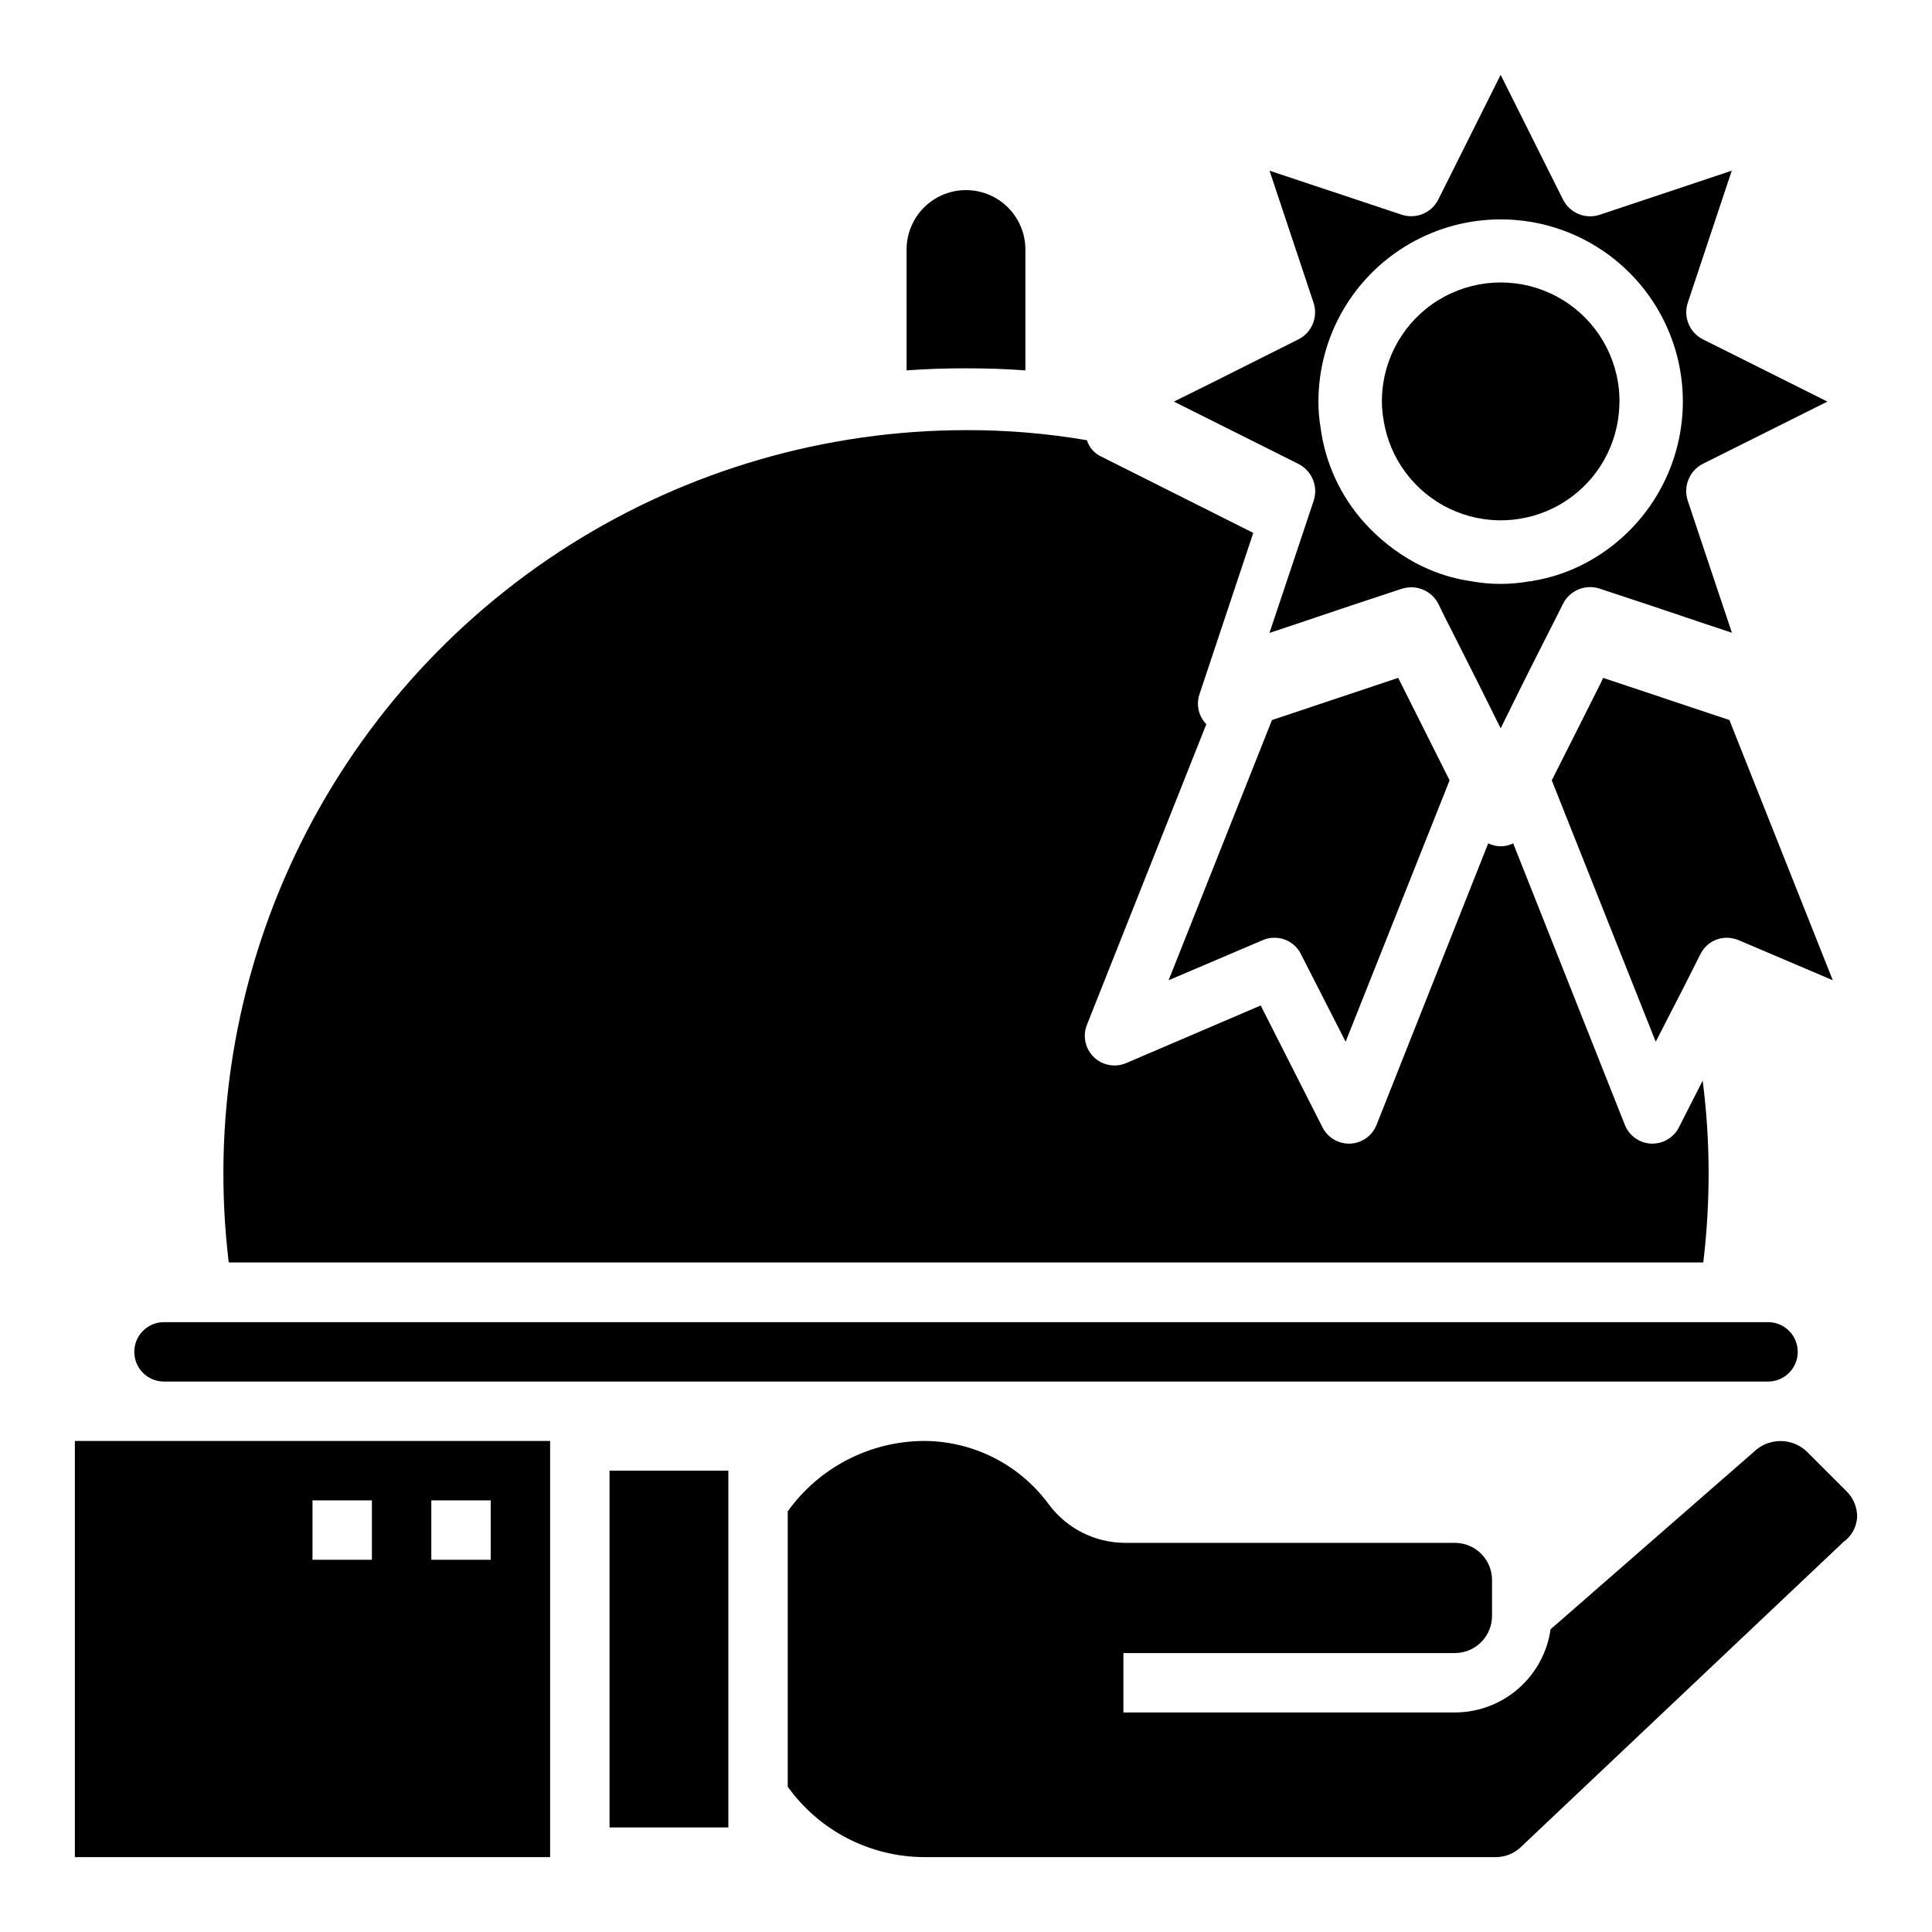 <?xml version="1.0" encoding="UTF-8"?>
<!-- Uploaded to: ICON Repo, www.iconrepo.com, Generator: ICON Repo Mixer Tools -->
<svg fill="#000000" width="800px" height="800px" version="1.1" viewBox="144 144 512 512" xmlns="http://www.w3.org/2000/svg">
 <g>
  <path d="m197.77 494.38h414.78c4.348 0 7.871 3.527 7.871 7.875 0 4.348-3.523 7.871-7.871 7.871h-425.09c-4.348 0-7.871-3.523-7.871-7.871 0-4.348 3.523-7.875 7.871-7.875z"/>
  <path d="m633.4 539.25c1.816 1.812 2.812 4.285 2.758 6.848-0.156 2.613-1.488 5.016-3.621 6.535l-85.648 81.004c-1.762 1.613-4.066 2.512-6.457 2.519h-151.54c-14.34-0.059-27.781-6.996-36.133-18.656v-72.977c8.352-11.66 21.793-18.598 36.133-18.656 13.113 0.035 25.426 6.324 33.141 16.926 4.742 6.32 12.172 10.051 20.074 10.078h87.617c2.621 0.047 5.117 1.137 6.934 3.027 1.816 1.891 2.805 4.426 2.746 7.047v9.055c0.059 2.621-0.93 5.156-2.746 7.047-1.816 1.891-4.312 2.981-6.934 3.027h-88.012v15.742l88.012 0.004c6.141-0.051 12.062-2.301 16.688-6.348 4.621-4.043 7.637-9.613 8.504-15.695l53.844-46.996c3.934-3.856 10.234-3.856 14.168 0z"/>
  <path d="m337.02 619.94v8.348h-31.488v-94.543h31.488z"/>
  <path d="m242.56 557.36v-15.742h-15.746v15.742zm31.488-15.742h-15.746v15.742h15.742zm15.742-15.742v110.29h-125.95v-110.29h125.95z"/>
  <path d="m415.74 210.12v32.039c-5.273-0.395-10.547-0.551-15.742-0.551s-10.469 0.156-15.742 0.551l-0.004-32.039c0-5.625 3-10.82 7.871-13.633s10.875-2.812 15.746 0 7.871 8.008 7.871 13.633z"/>
  <path d="m535.82 325.21-5.715-11.344-3.219-6.344-1.691-3.465h-0.004c-1.363-2.703-4.133-4.41-7.164-4.418-0.871 0.008-1.738 0.145-2.574 0.402l-13.383 4.426-14.562 4.902-7.086 2.363 9.445-28.223 2.25-6.754h0.004c0.211-0.652 0.348-1.328 0.41-2.016 0.219-3.25-1.527-6.32-4.434-7.793l-33-16.523 10.059-4.984 22.93-11.5h0.004c3.57-1.797 5.277-5.941 4.008-9.73l-11.652-34.973 35.008 11.66v-0.004c3.781 1.25 7.902-0.449 9.707-4l16.531-33.062 16.531 33.062c1.797 3.574 5.945 5.285 9.738 4.016l34.973-11.672-11.648 34.973c-1.258 3.793 0.453 7.934 4.023 9.73l32.977 16.484-33 16.484c-3.578 1.828-5.277 6-4 9.809l2.25 6.754 9.445 28.223-7.086-2.363-14.562-4.902-13.383-4.426h0.004c-3.793-1.266-7.941 0.441-9.738 4.016l-0.781 1.559-0.969 1.938-3.219 6.344-3.621 7.164-2.094 4.18-5.84 11.816zm54.16-74.785h-0.004c0-17.25-9.203-33.191-24.141-41.816-14.941-8.625-33.348-8.625-48.289 0-14.938 8.625-24.145 24.566-24.145 41.816-0.012 2.316 0.176 4.629 0.57 6.91 1.234 9.406 5.305 18.211 11.664 25.246 3.871 4.281 8.441 7.871 13.516 10.621 1.211 0.637 2.418 1.203 3.707 1.762 3.504 1.48 7.18 2.508 10.945 3.055 5.203 0.965 10.539 0.965 15.742 0 0.215 0.066 0.445 0.039 0.637-0.078 4.894-0.805 9.625-2.398 14.004-4.723 7.777-4.121 14.289-10.281 18.832-17.82 4.543-7.539 6.949-16.172 6.957-24.973z"/>
  <path d="m514.54 323.64 13.617 27.16-27.551 69.273-11.887-23.301v-0.004c-1.34-2.629-4.055-4.273-7.004-4.25-1.059-0.02-2.106 0.195-3.07 0.629l-24.953 10.629 27.395-68.957z"/>
  <path d="m602.31 334.82 27.395 68.957-24.953-10.629v0.004c-0.504-0.219-1.031-0.375-1.574-0.473-3.434-0.711-6.918 0.969-8.504 4.094l-4.25 8.422-7.637 14.879-27.551-69.273 5.039-9.996 7.871-15.664 0.707-1.496z"/>
  <path d="m573.03 247.2c0.078 0.945 0.156 1.969 0.156 2.914 0 1.102-0.078 2.125-0.156 3.227-0.949 10.25-6.852 19.387-15.805 24.465-8.957 5.074-19.828 5.445-29.109 0.992-9.281-4.457-15.793-13.172-17.434-23.332-0.316-1.766-0.477-3.559-0.473-5.356 0-0.945 0.078-1.969 0.156-2.914v0.004c1.051-10.449 7.238-19.691 16.504-24.637 9.266-4.945 20.387-4.945 29.652 0 9.266 4.945 15.457 14.188 16.508 24.637z"/>
  <path d="m595.23 430.38c1.043 8.148 1.566 16.352 1.574 24.562-0.004 7.894-0.477 15.777-1.418 23.617h-390.77c-4.457-36.969 1.652-74.438 17.621-108.07 15.973-33.633 41.145-62.055 72.609-81.965 31.461-19.914 67.922-30.5 105.16-30.535 10.734-0.031 21.453 0.863 32.039 2.676 0.59 1.91 1.961 3.484 3.777 4.328l40.305 20.23-14.25 42.746c-0.941 2.781-0.242 5.856 1.812 7.953l-31.645 79.664c-1.176 2.949-0.461 6.316 1.812 8.539 2.269 2.219 5.652 2.856 8.578 1.613l35.66-15.273 16.371 32.277c1.336 2.648 4.043 4.32 7.008 4.332h0.395c3.082-0.152 5.789-2.094 6.926-4.961l29.598-74.625h0.004c2.078 1.047 4.531 1.047 6.609 0l29.598 74.625h0.004c1.137 2.867 3.844 4.809 6.926 4.961h0.395c2.965-0.012 5.672-1.684 7.004-4.332z"/>
 </g>
</svg>
